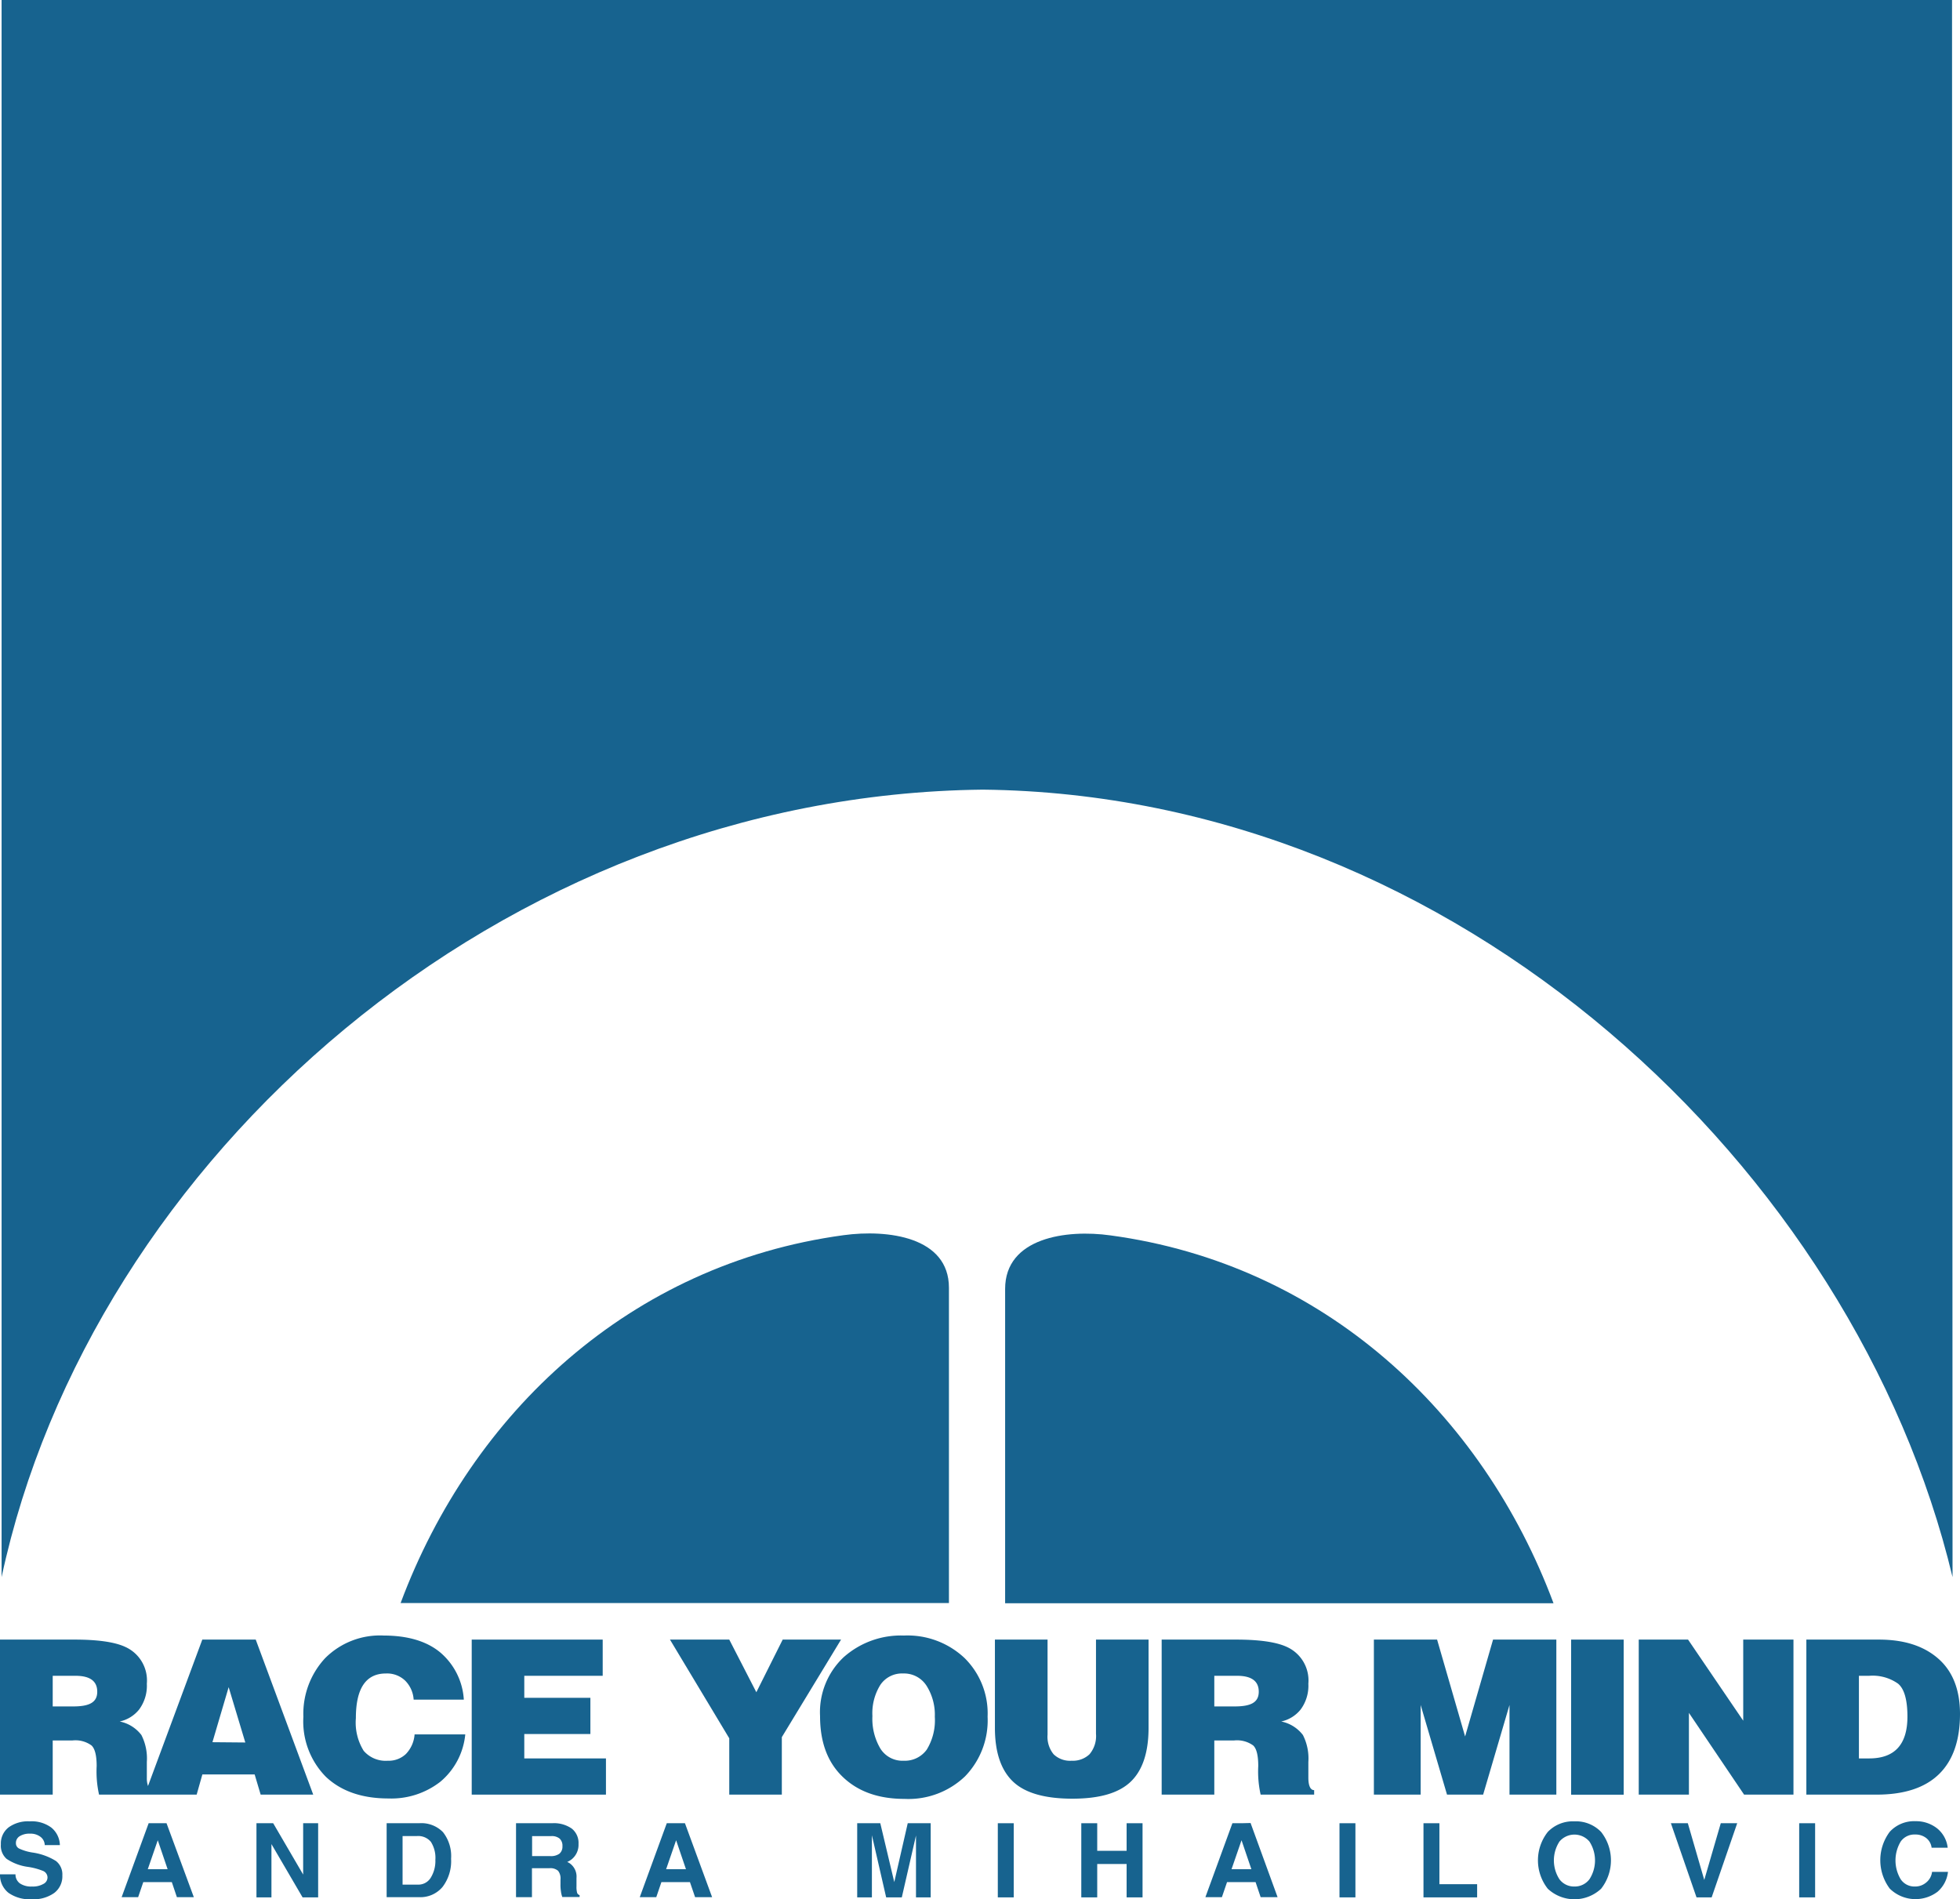 <svg xmlns="http://www.w3.org/2000/svg" viewBox="0 0 270.7 262.29"><defs><style>.cls-1{fill:#17638f;}</style></defs><title>rym-logo-green</title><g id="Ebene_2" data-name="Ebene 2"><g id="Ebene_1-2" data-name="Ebene 1"><path class="cls-1" d="M116.51,170.58c-29.46,4-51.36,24.5-61.18,50.8h75.73V177.84C131.06,170.81,122.6,169.75,116.51,170.58Z"/><path class="cls-1" d="M138.82,178v43.41h75.74c-9.82-26.3-31.72-46.81-61.18-50.8C147.28,169.75,138.82,170.93,138.82,178Z"/><path class="cls-1" d="M135.75,109.05c65.54.72,120.43,52.34,133.92,108.75L269.6,0H.22V217.8C12.57,160.16,69.16,109.78,135.75,109.05Z"/><path class="cls-1" d="M43.26,247.84l-7.94-21.41H27.94l-7.5,20.22a3.44,3.44,0,0,1-.16-1.15v-2.17a7.14,7.14,0,0,0-.75-3.72,5,5,0,0,0-3-1.87,4.71,4.71,0,0,0,2.68-1.65,5.51,5.51,0,0,0,1.07-3.57,5.08,5.08,0,0,0-3-5.09q-2.17-1-7-1H0v21.41H7.28v-7.48H10a3.77,3.77,0,0,1,2.64.69c.47.44.71,1.39.71,2.85a14.67,14.67,0,0,0,.33,3.94H27.16l.79-2.79h7.22l.83,2.79ZM10.11,235.66H7.28v-4.23h3.15c2,0,3,.73,3,2.2S12.35,235.66,10.11,235.66Zm19.23,4.94L31.58,233l2.3,7.64Z"/><path class="cls-1" d="M56.06,242.23a3.46,3.46,0,0,1-2.51.93,4,4,0,0,1-3.32-1.37,7.38,7.38,0,0,1-1.08-4.51q0-6.17,4.15-6.17a3.61,3.61,0,0,1,2.67,1,4.06,4.06,0,0,1,1.16,2.61h6.93a9.28,9.28,0,0,0-3.26-6.52Q58,225.88,53,225.87A10.69,10.69,0,0,0,44.9,229a11.29,11.29,0,0,0-3,8.09A10.89,10.89,0,0,0,45,245.37c2.11,2,5,3,8.66,3a11,11,0,0,0,7.17-2.32,9.75,9.75,0,0,0,3.43-6.53h-7A4.36,4.36,0,0,1,56.06,242.23Z"/><polygon class="cls-1" points="72.41 239.47 81.54 239.47 81.54 234.47 72.41 234.47 72.41 231.43 83.24 231.43 83.24 226.43 65.15 226.43 65.15 247.84 83.69 247.84 83.69 242.84 72.41 242.84 72.41 239.47"/><polygon class="cls-1" points="108.1 226.43 104.46 233.7 100.72 226.43 92.53 226.43 100.72 240.06 100.72 247.84 107.98 247.84 107.98 239.9 116.16 226.43 108.1 226.43"/><path class="cls-1" d="M124.84,225.87a11.89,11.89,0,0,0-8.33,3,10.43,10.43,0,0,0-3.25,8.12c0,3.55,1,6.34,3.11,8.38s4.94,3.06,8.56,3.06a11.31,11.31,0,0,0,8.34-3.1,11.09,11.09,0,0,0,3.13-8.25,10.75,10.75,0,0,0-3.17-8.09A11.48,11.48,0,0,0,124.84,225.87ZM128,241.62a3.73,3.73,0,0,1-3.19,1.54,3.6,3.6,0,0,1-3.22-1.68,8.08,8.08,0,0,1-1.1-4.49,7.39,7.39,0,0,1,1.1-4.31,3.59,3.59,0,0,1,3.14-1.57,3.68,3.68,0,0,1,3.24,1.7,7.49,7.49,0,0,1,1.14,4.28A7.77,7.77,0,0,1,128,241.62Z"/><path class="cls-1" d="M151.37,239.43a3.89,3.89,0,0,1-.9,2.84,3.35,3.35,0,0,1-2.47.89,3.27,3.27,0,0,1-2.48-.89,3.81,3.81,0,0,1-.84-2.71V226.43h-7.27v12.19c0,3.36.84,5.84,2.5,7.42s4.41,2.36,8.2,2.36,6.44-.79,8.07-2.36,2.45-4.06,2.45-7.42V226.43h-7.26Z"/><path class="cls-1" d="M180.7,245.5v-2.17a7.14,7.14,0,0,0-.75-3.72,5,5,0,0,0-3-1.87,4.71,4.71,0,0,0,2.68-1.65,5.51,5.51,0,0,0,1.07-3.57,5.08,5.08,0,0,0-3-5.09q-2.17-1-7-1H160.44v21.41h7.27v-7.48h2.72a3.82,3.82,0,0,1,2.65.69c.47.44.7,1.39.7,2.85a14.67,14.67,0,0,0,.33,3.94h7.39v-.62C181,247.22,180.7,246.64,180.7,245.5Zm-10.17-9.84h-2.82v-4.23h3.14c2,0,3,.73,3,2.2S172.77,235.66,170.53,235.66Z"/><polygon class="cls-1" points="214.95 247.84 214.95 226.43 206.21 226.43 202.35 239.81 198.48 226.43 189.75 226.43 189.75 247.84 196.21 247.84 196.21 235.46 199.85 247.84 204.84 247.84 208.48 235.46 208.48 247.84 214.95 247.84"/><rect class="cls-1" x="216.99" y="226.43" width="7.26" height="21.42"/><polygon class="cls-1" points="240.76 237.63 233.14 226.43 226.33 226.43 226.33 247.84 233.26 247.84 233.26 236.55 240.88 247.84 247.7 247.84 247.7 226.43 240.76 226.43 240.76 237.63"/><path class="cls-1" d="M270.7,236.71c0-3.34-1-5.9-3-7.65s-4.7-2.63-8.22-2.63h-10v21.41h9.7q5.71,0,8.61-2.82T270.7,236.71Zm-12.52,6.13h-1.44V231.43h1.41a6.07,6.07,0,0,1,4,1.09c.86.72,1.29,2.24,1.29,4.57Q263.43,242.83,258.18,242.84Z"/><path class="cls-1" d="M7.72,257a8.41,8.41,0,0,0-3.28-1.17,6.78,6.78,0,0,1-1.77-.53.8.8,0,0,1-.47-.72,1.08,1.08,0,0,1,.52-1,2.53,2.53,0,0,1,1.42-.35,2.26,2.26,0,0,1,1.44.43,1.48,1.48,0,0,1,.6,1.15H8.27A3.23,3.23,0,0,0,7.1,252.4a4.56,4.56,0,0,0-3-.87,4.55,4.55,0,0,0-2.92.84,2.81,2.81,0,0,0-1.06,2.34,2.42,2.42,0,0,0,.79,2,6.94,6.94,0,0,0,2.88,1.1A9,9,0,0,1,6,258.4a1,1,0,0,1,.56.84,1,1,0,0,1-.58.94,2.91,2.91,0,0,1-1.56.35,2.77,2.77,0,0,1-1.67-.43,1.51,1.51,0,0,1-.61-1.25H0a3.14,3.14,0,0,0,1.17,2.55,5.1,5.1,0,0,0,3.22.89,4.93,4.93,0,0,0,3.1-.87A2.87,2.87,0,0,0,8.61,259,2.34,2.34,0,0,0,7.72,257Z"/><path class="cls-1" d="M21.78,251.79H20.53L16.8,262h2.28l.71-2.08h3.94l.7,2.08h2.34L23,251.79Zm-1.37,6.35,1.38-4,1.36,4Z"/><polygon class="cls-1" points="41.87 251.79 41.87 258.88 37.73 251.79 36.58 251.79 35.42 251.79 35.42 262.03 36.46 262.03 37.49 262.03 37.49 254.67 41.79 262.03 42.87 262.03 43.94 262.03 43.94 251.79 42.91 251.79 41.87 251.79"/><path class="cls-1" d="M57.89,251.79H53.4V262h4.45a4,4,0,0,0,3.27-1.41,5.88,5.88,0,0,0,1.18-3.9,5.34,5.34,0,0,0-1.12-3.67A4.17,4.17,0,0,0,57.89,251.79Zm1.58,7.56a2,2,0,0,1-1.72.92H55.6v-6.71h2a2.28,2.28,0,0,1,1.91.8,4.11,4.11,0,0,1,.62,2.49A4.39,4.39,0,0,1,59.47,259.35Z"/><path class="cls-1" d="M79.71,261.41a3.06,3.06,0,0,1-.09-.9v-1.15a2.24,2.24,0,0,0-1-2.08l-.28-.14a2.85,2.85,0,0,0,.63-.38,2.57,2.57,0,0,0,.93-2.1,2.53,2.53,0,0,0-.93-2.13,4.28,4.28,0,0,0-2.7-.74h-5V262h2.2v-4h2.42a1.63,1.63,0,0,1,1.19.36,1.71,1.71,0,0,1,.33,1.22v.59a5.6,5.6,0,0,0,.06,1,3.46,3.46,0,0,0,.19.81h2.39v-.26A.53.53,0,0,1,79.71,261.41ZM77.26,256a2,2,0,0,1-1.26.33H73.49v-2.76h2.63a1.69,1.69,0,0,1,1.17.34,1.33,1.33,0,0,1,.39,1.05A1.27,1.27,0,0,1,77.26,256Z"/><path class="cls-1" d="M93.34,251.79H92.09L88.36,262h2.28l.71-2.08h3.94L96,262h2.35L94.6,251.79ZM92,258.14l1.38-4,1.36,4Z"/><polygon class="cls-1" points="125.37 251.79 123.51 259.92 121.58 251.79 119.98 251.79 118.39 251.79 118.39 262.03 119.41 262.03 120.42 262.03 120.42 253.45 122.39 262.03 123.47 262.03 124.55 262.03 126.51 253.49 126.51 262.03 127.53 262.03 128.54 262.03 128.54 251.79 126.95 251.79 125.37 251.79"/><polygon class="cls-1" points="137.81 251.79 137.81 262.03 138.91 262.03 140.01 262.03 140.01 251.79 138.91 251.79 137.81 251.79"/><polygon class="cls-1" points="155.6 251.79 155.6 255.6 151.54 255.6 151.54 251.79 150.43 251.79 149.34 251.79 149.34 262.03 150.44 262.03 151.54 262.03 151.54 257.42 155.6 257.42 155.6 262.03 156.71 262.03 157.8 262.03 157.8 251.79 156.7 251.79 155.6 251.79"/><path class="cls-1" d="M171.46,251.79h-1.25L166.48,262h2.28l.71-2.08h3.94l.7,2.08h2.34l-3.73-10.24Zm-1.37,6.35,1.38-4,1.36,4Z"/><polygon class="cls-1" points="185 251.79 185 262.03 186.11 262.03 187.2 262.03 187.2 251.79 186.1 251.79 185 251.79"/><polygon class="cls-1" points="198.8 251.79 197.69 251.79 196.6 251.79 196.6 262.03 204.01 262.03 204.01 261.12 204.01 260.21 198.8 260.21 198.8 251.79"/><path class="cls-1" d="M217.44,251.53a4.79,4.79,0,0,0-3.67,1.46,6.34,6.34,0,0,0,0,7.85,5.39,5.39,0,0,0,7.36,0,6.34,6.34,0,0,0,0-7.85A4.82,4.82,0,0,0,217.44,251.53Zm2.08,8a2.53,2.53,0,0,1-2.08,1,2.5,2.5,0,0,1-2.06-1,4.79,4.79,0,0,1,0-5.21,2.71,2.71,0,0,1,4.14,0,4.79,4.79,0,0,1,0,5.21Z"/><polygon class="cls-1" points="237.66 251.79 235.38 259.62 233.11 251.79 231.94 251.79 230.77 251.79 234.31 262.03 235.35 262.03 236.4 262.03 239.93 251.79 238.79 251.79 237.66 251.79"/><polygon class="cls-1" points="248.49 251.79 248.49 262.03 249.6 262.03 250.69 262.03 250.69 251.79 249.59 251.79 248.49 251.79"/><path class="cls-1" d="M264.49,253.35a2.4,2.4,0,0,1,1.55.49,2,2,0,0,1,.74,1.33H269a4,4,0,0,0-1.45-2.66,4.68,4.68,0,0,0-3-1,4.56,4.56,0,0,0-3.55,1.46,6.54,6.54,0,0,0,0,7.85,5.07,5.07,0,0,0,6.59.44,4.25,4.25,0,0,0,1.45-2.75h-2.2A2.21,2.21,0,0,1,266,260a2.33,2.33,0,0,1-1.55.53,2.28,2.28,0,0,1-1.94-1,5.07,5.07,0,0,1,0-5.21A2.3,2.3,0,0,1,264.49,253.35Z"/></g></g></svg>